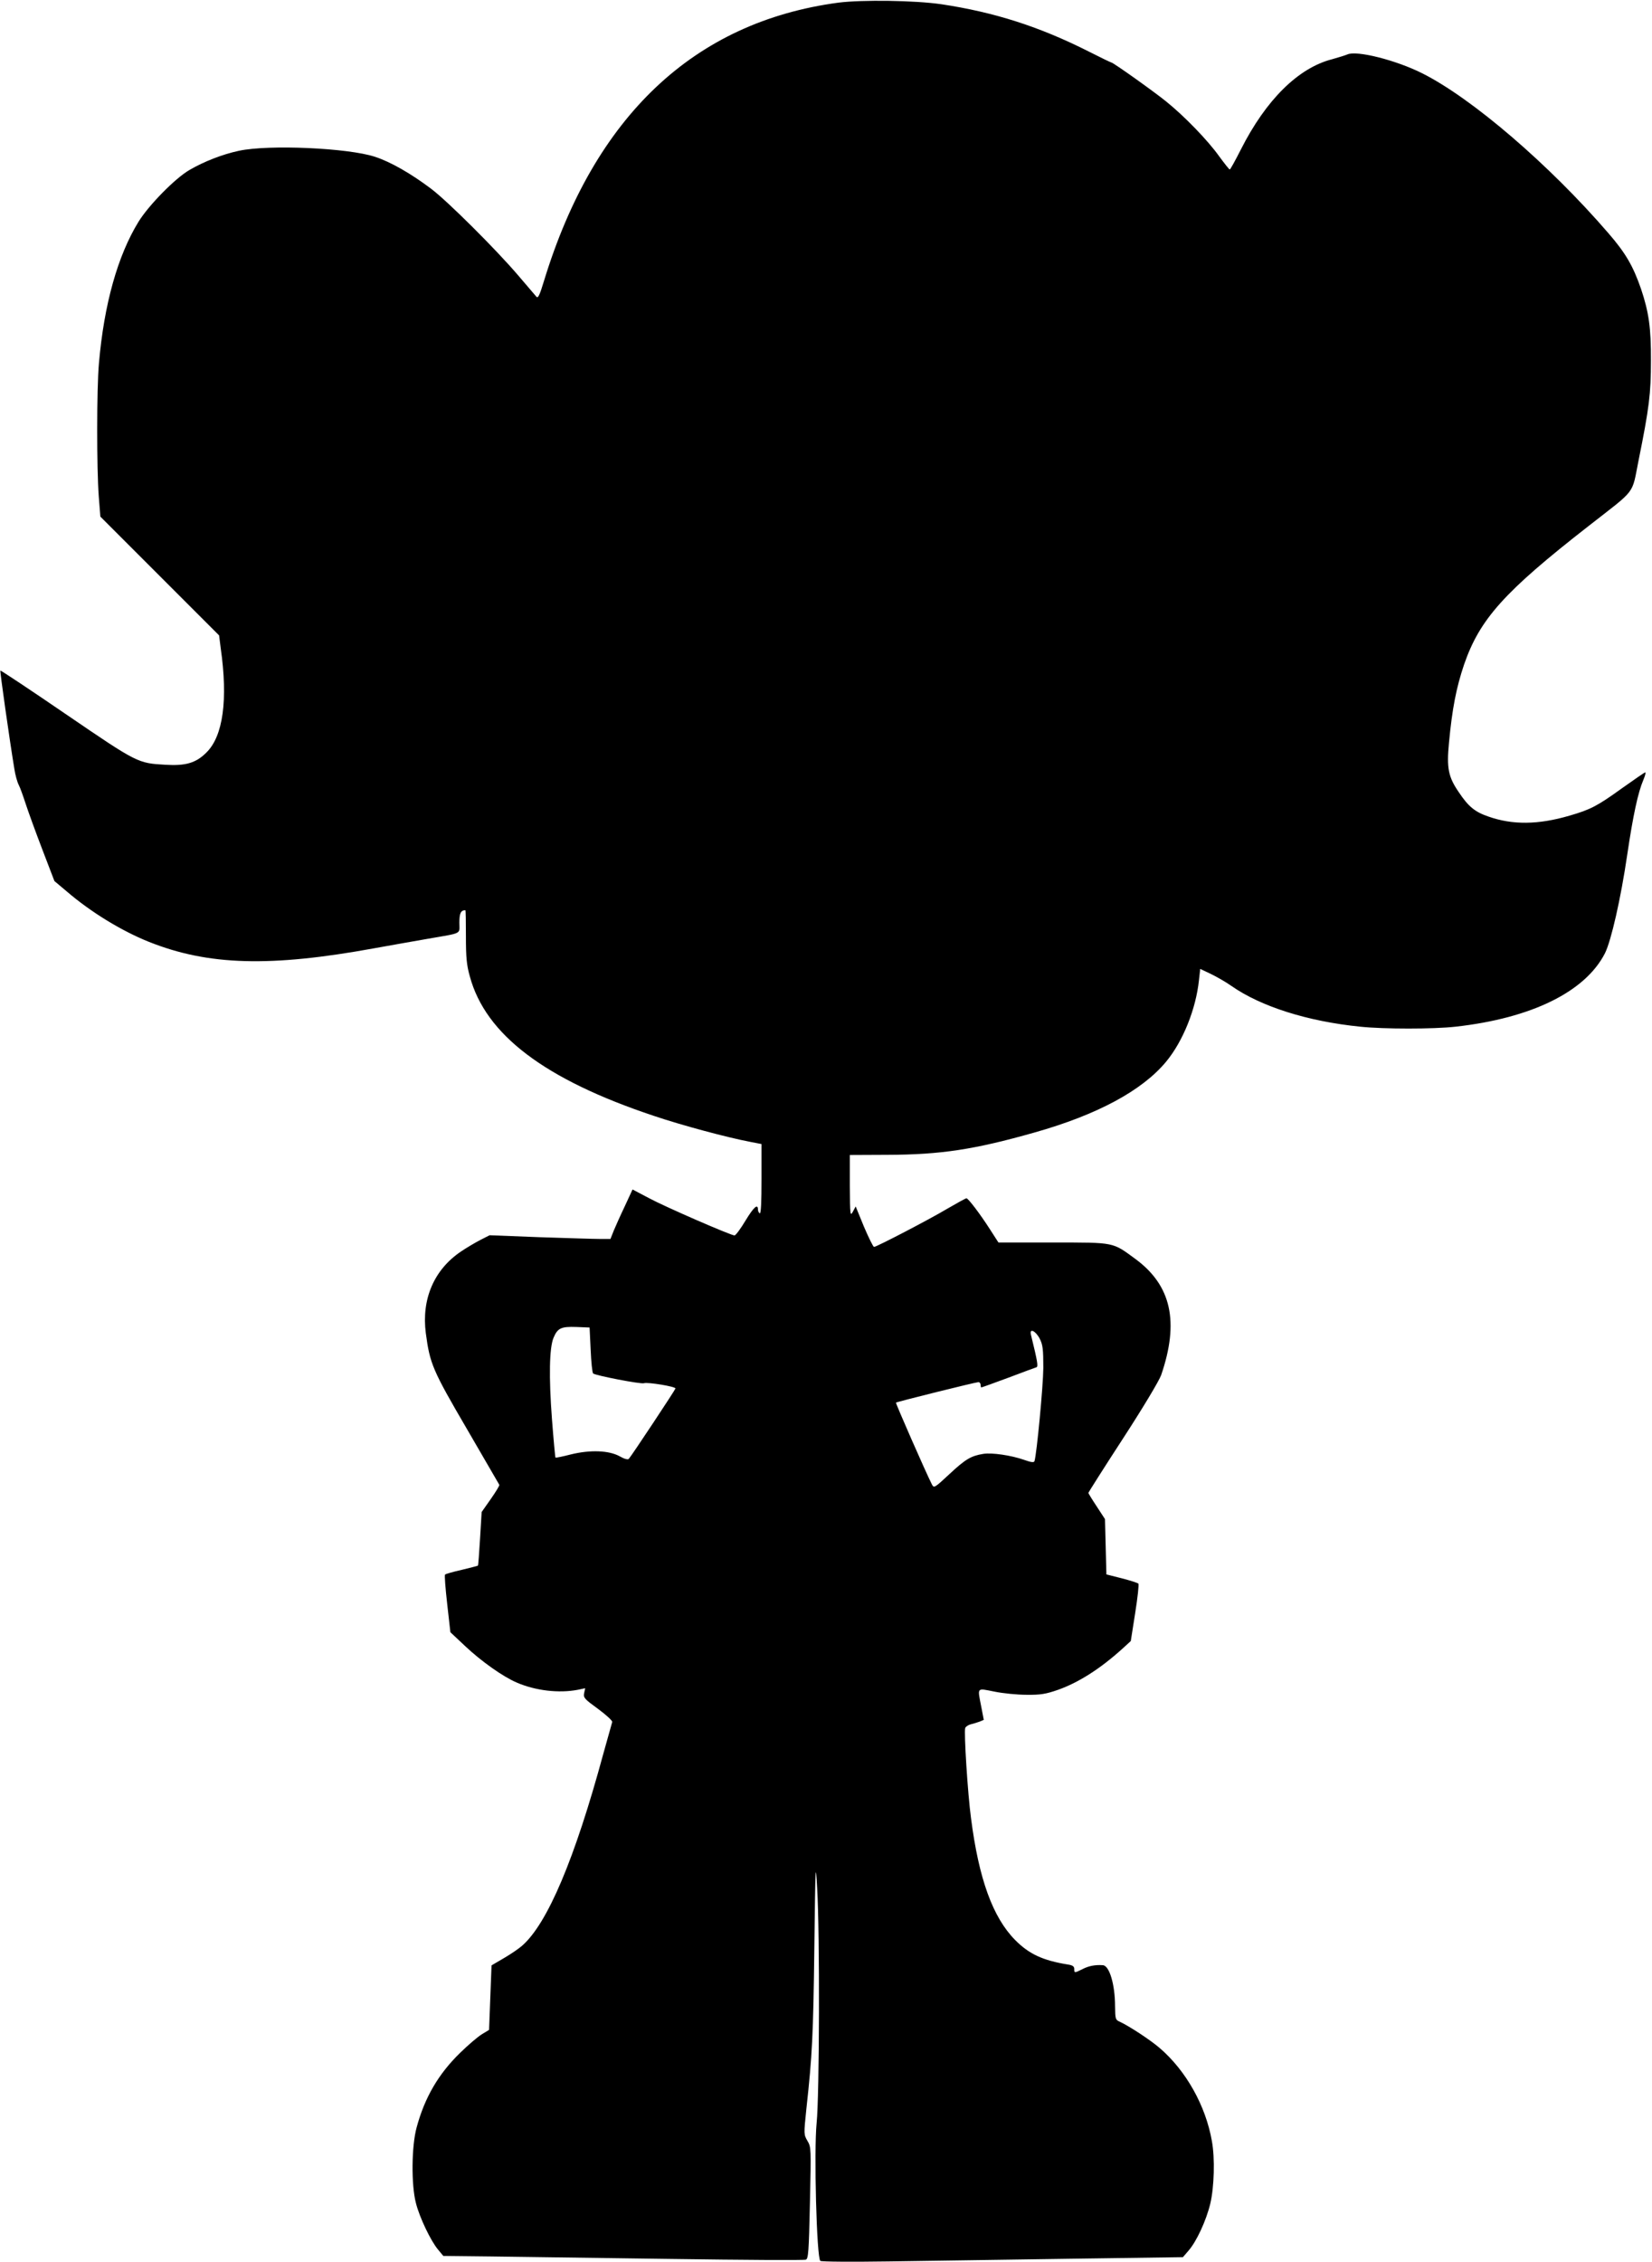 <?xml version="1.0" standalone="no"?>
<!DOCTYPE svg PUBLIC "-//W3C//DTD SVG 20010904//EN"
 "http://www.w3.org/TR/2001/REC-SVG-20010904/DTD/svg10.dtd">
<svg version="1.0" xmlns="http://www.w3.org/2000/svg"
 width="935pt" height="1280pt" viewBox="0 0 935 1280"
 preserveAspectRatio="xMidYMid meet">
<g transform="translate(0,1280) scale(0.1,-0.1)"
fill="#000000" stroke="none">
<path d="M4745 12785 c-816 -109 -1381 -642 -1666 -1574 -25 -83 -34 -100 -43
-90 -7 8 -55 64 -106 124 -126 147 -397 417 -490 487 -114 86 -229 152 -318
181 -152 50 -600 70 -769 34 -94 -20 -199 -61 -281 -109 -81 -47 -229 -198
-287 -291 -119 -193 -196 -468 -225 -802 -13 -144 -13 -596 -1 -754 l9 -114
336 -336 336 -336 9 -71 c42 -293 14 -499 -81 -592 -59 -59 -117 -76 -232 -69
-156 9 -157 9 -560 284 -203 139 -372 251 -374 249 -3 -4 51 -385 79 -555 5
-35 17 -77 25 -92 8 -15 25 -63 39 -106 14 -43 56 -159 94 -258 l69 -180 69
-58 c137 -118 313 -225 466 -286 336 -134 686 -144 1277 -36 102 18 239 43
305 54 196 34 175 24 175 91 0 53 8 70 34 70 2 0 3 -66 3 -147 0 -120 4 -163
22 -227 89 -330 424 -584 1043 -790 157 -53 414 -122 546 -147 l62 -12 0 -199
c0 -130 -3 -197 -10 -193 -5 3 -10 12 -10 20 0 37 -23 17 -70 -60 -28 -47 -56
-85 -63 -85 -20 0 -391 161 -484 211 l-93 49 -43 -93 c-24 -50 -52 -113 -63
-139 l-19 -48 -60 0 c-33 0 -187 5 -342 10 l-282 11 -53 -27 c-29 -15 -78 -44
-109 -65 -153 -103 -224 -270 -199 -462 23 -173 38 -209 232 -541 99 -171 182
-314 184 -317 2 -4 -20 -40 -48 -80 l-52 -74 -9 -150 c-5 -82 -10 -151 -12
-153 -1 -2 -43 -12 -91 -24 -49 -11 -92 -23 -95 -27 -4 -3 2 -78 12 -166 l18
-160 83 -78 c91 -86 215 -174 293 -207 106 -46 238 -61 344 -41 l43 9 -6 -28
c-5 -26 2 -33 79 -89 46 -34 82 -67 80 -74 -2 -7 -25 -88 -51 -182 -161 -593
-315 -957 -458 -1083 -19 -17 -66 -49 -104 -71 l-70 -41 -7 -182 -7 -183 -41
-25 c-23 -14 -78 -61 -123 -105 -123 -120 -200 -252 -246 -422 -29 -106 -31
-325 -4 -428 21 -83 85 -216 126 -264 l29 -35 268 -3 c147 -2 606 -8 1018 -14
413 -6 757 -8 766 -4 14 5 17 45 23 321 7 311 7 315 -14 351 -21 36 -21 37 -6
182 33 300 39 418 45 911 6 479 7 496 16 335 15 -251 13 -1172 -3 -1326 -16
-159 0 -767 21 -781 6 -5 181 -6 387 -3 206 3 665 10 1020 15 l645 9 31 36
c46 52 101 171 124 267 22 93 27 256 9 354 -35 200 -146 398 -295 526 -53 46
-174 125 -226 149 -25 11 -26 15 -27 88 0 122 -32 230 -69 232 -44 3 -80 -4
-115 -22 -46 -23 -47 -23 -47 1 0 14 -9 21 -37 25 -141 23 -219 59 -298 139
-126 128 -205 345 -249 687 -19 139 -41 491 -33 512 3 8 17 17 31 21 14 3 36
10 50 15 l24 10 -14 73 c-22 114 -28 107 74 87 48 -10 130 -18 182 -18 79 -1
109 4 178 28 116 41 239 119 365 233 l47 43 25 159 c14 88 22 163 18 166 -4 4
-47 18 -94 30 l-87 22 -4 157 -4 156 -47 72 c-26 39 -47 74 -47 76 0 3 88 142
196 308 115 177 204 326 216 359 103 301 58 507 -146 657 -131 96 -114 93
-465 93 l-310 0 -47 73 c-57 89 -124 177 -134 177 -5 0 -52 -26 -107 -58 -102
-61 -402 -217 -416 -217 -5 0 -30 51 -57 114 l-47 115 -16 -30 c-15 -27 -16
-20 -17 146 l0 175 213 1 c303 1 492 30 831 126 355 100 610 237 746 401 96
116 169 299 186 462 l7 63 59 -28 c33 -16 86 -46 117 -68 167 -117 432 -201
730 -231 133 -14 415 -14 539 0 431 48 735 198 846 416 35 71 89 306 126 558
33 223 61 352 91 422 10 24 15 43 11 43 -4 0 -63 -41 -132 -90 -140 -101 -179
-121 -297 -155 -177 -52 -323 -53 -459 -5 -76 26 -113 56 -167 137 -60 87 -70
137 -56 281 18 192 41 310 85 441 89 258 227 412 704 784 275 215 244 173 284
372 60 297 70 377 70 565 1 184 -12 274 -56 405 -45 130 -87 203 -186 317
-334 387 -771 762 -1052 903 -149 75 -372 131 -424 107 -12 -5 -50 -17 -86
-27 -192 -49 -375 -230 -517 -511 -32 -63 -60 -114 -63 -113 -3 0 -30 34 -60
75 -65 91 -197 227 -300 310 -73 59 -297 218 -309 220 -3 0 -61 28 -128 62
-279 141 -535 223 -835 268 -151 22 -448 26 -583 9z m-1402 -7622 c3 -69 9
-129 14 -134 11 -11 272 -62 288 -55 20 7 180 -19 178 -30 -2 -9 -247 -379
-264 -398 -5 -6 -25 -1 -51 14 -61 34 -167 38 -277 11 -46 -12 -86 -20 -87
-18 -2 2 -11 100 -20 218 -18 237 -15 404 9 460 23 55 43 64 129 61 l75 -3 6
-126z m2542 62 c17 -34 20 -59 20 -165 -1 -103 -37 -485 -50 -527 -3 -9 -19
-7 -58 7 -74 26 -183 42 -232 34 -69 -11 -101 -30 -191 -114 -86 -80 -88 -81
-100 -58 -35 69 -206 459 -203 462 6 5 452 116 467 116 6 0 12 -7 12 -15 0 -8
2 -15 4 -15 3 0 72 25 153 55 81 31 153 57 159 59 11 4 6 33 -31 184 -10 40
27 22 50 -23z"/>
</g>
</svg>
